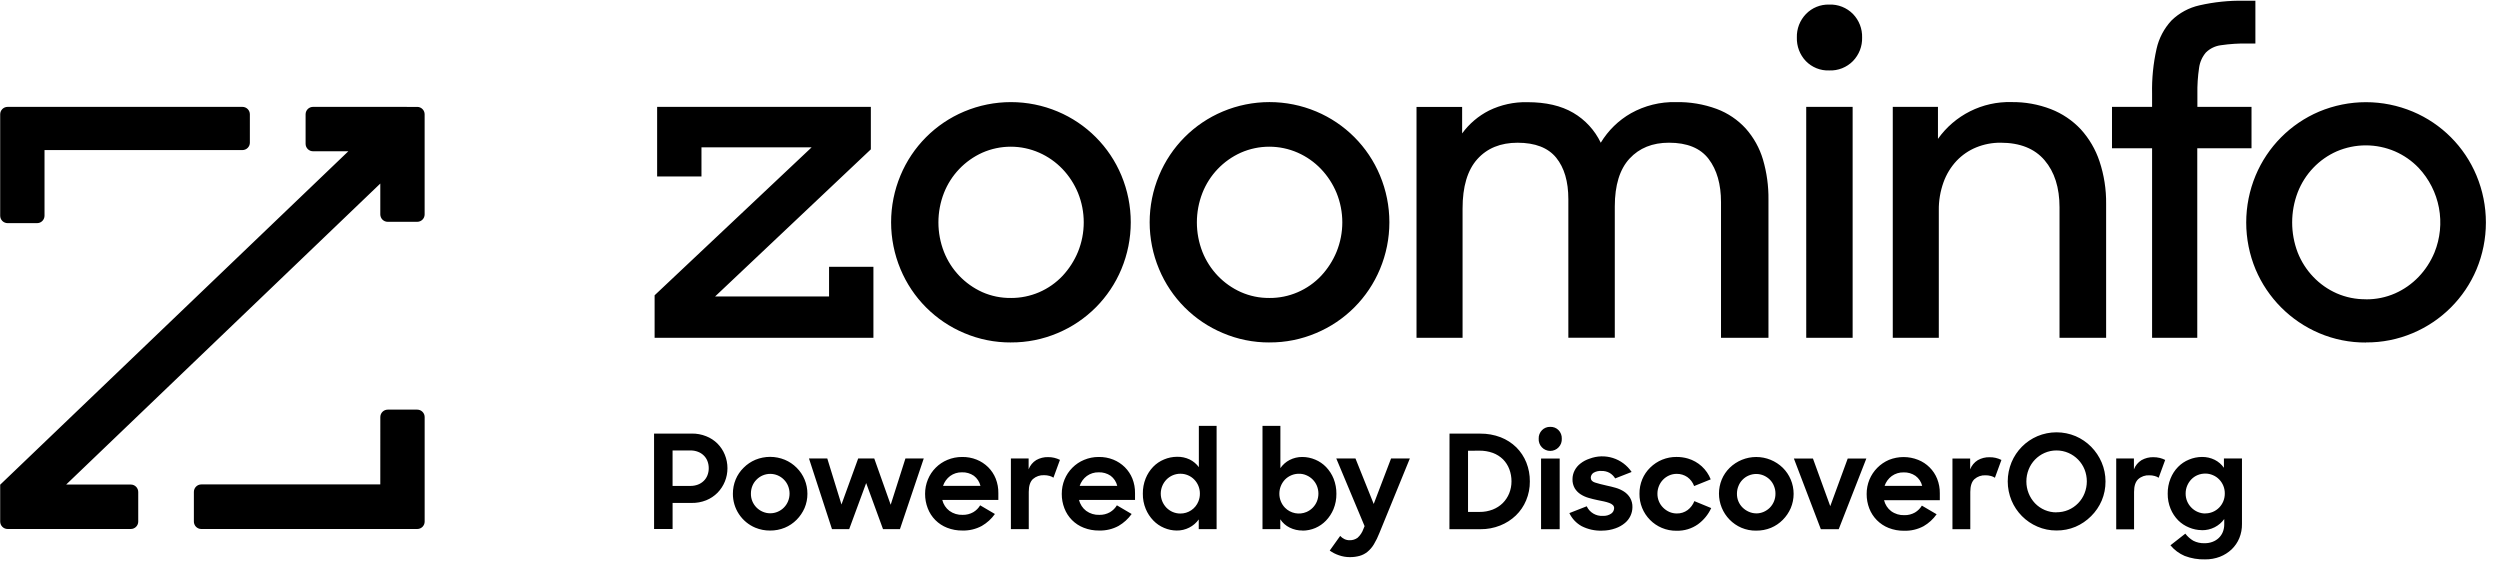 <svg xmlns="http://www.w3.org/2000/svg" width="109" height="25" viewBox="0 0 109 25" fill="none">
<g clip-path="url(#clip0_125_9633)">
<path d="M28.541 14.727V12.875L35.388 6.423H30.584V7.694H28.651V4.66H37.969V6.511L31.178 12.926H36.147V11.632H38.081V14.727H28.541ZM44.077 14.931C43.377 14.935 42.684 14.796 42.04 14.522C40.783 13.994 39.785 12.992 39.261 11.733C38.991 11.086 38.852 10.392 38.852 9.691C38.852 8.99 38.991 8.297 39.261 7.65C39.785 6.392 40.783 5.39 42.04 4.862C42.685 4.591 43.377 4.452 44.077 4.452C44.776 4.452 45.469 4.591 46.113 4.862C47.37 5.39 48.369 6.391 48.893 7.65C49.163 8.297 49.301 8.991 49.301 9.692C49.301 10.393 49.163 11.086 48.893 11.733C48.369 12.992 47.371 13.994 46.113 14.522C45.469 14.795 44.776 14.934 44.077 14.93L44.077 14.931ZM44.075 12.992C44.497 12.994 44.916 12.909 45.304 12.743C45.692 12.576 46.042 12.331 46.332 12.023C46.615 11.718 46.841 11.365 47 10.981C47.335 10.156 47.335 9.233 47 8.408C46.84 8.022 46.611 7.669 46.323 7.367C46.034 7.066 45.69 6.825 45.309 6.657C44.918 6.485 44.496 6.396 44.069 6.396C43.642 6.396 43.22 6.485 42.829 6.657C42.065 7.002 41.465 7.63 41.157 8.41C40.834 9.237 40.834 10.156 41.157 10.983C41.465 11.763 42.065 12.392 42.829 12.737C43.221 12.91 43.646 12.997 44.075 12.991V12.992ZM55.345 14.931C54.647 14.934 53.956 14.794 53.314 14.52C52.057 13.993 51.059 12.991 50.535 11.732C50.264 11.086 50.125 10.392 50.125 9.691C50.125 8.99 50.264 8.296 50.535 7.649C51.059 6.391 52.057 5.389 53.314 4.861C53.959 4.59 54.651 4.451 55.35 4.451C56.05 4.451 56.742 4.59 57.387 4.861C58.644 5.389 59.643 6.39 60.167 7.649C60.438 8.296 60.577 8.99 60.577 9.691C60.577 10.392 60.438 11.086 60.167 11.732C59.643 12.991 58.644 13.993 57.387 14.52C56.742 14.795 56.046 14.935 55.345 14.93V14.931ZM55.345 12.992C55.768 12.995 56.187 12.91 56.575 12.743C56.964 12.576 57.315 12.331 57.604 12.023C57.888 11.718 58.114 11.366 58.273 10.981C58.609 10.156 58.609 9.233 58.273 8.408C58.113 8.022 57.883 7.669 57.595 7.367C57.307 7.066 56.962 6.825 56.582 6.657C56.191 6.485 55.768 6.396 55.34 6.396C54.913 6.396 54.49 6.485 54.099 6.657C53.334 7.001 52.734 7.63 52.426 8.41C52.103 9.237 52.103 10.156 52.426 10.983C52.58 11.37 52.808 11.724 53.095 12.025C53.381 12.324 53.722 12.565 54.099 12.734C54.491 12.908 54.916 12.996 55.345 12.991V12.992ZM61.76 4.661H63.749V5.817C64.056 5.397 64.457 5.055 64.921 4.82C65.441 4.566 66.016 4.441 66.595 4.455C67.4 4.455 68.066 4.609 68.593 4.918C69.115 5.223 69.533 5.678 69.793 6.223C70.116 5.688 70.57 5.245 71.113 4.936C71.709 4.604 72.383 4.436 73.065 4.452C73.674 4.439 74.279 4.54 74.85 4.75C75.335 4.931 75.77 5.226 76.119 5.609C76.462 5.997 76.716 6.454 76.864 6.951C77.031 7.52 77.112 8.111 77.105 8.704V14.727H75.036V8.814C75.036 8.032 74.857 7.404 74.497 6.931C74.138 6.459 73.561 6.222 72.767 6.222C72.047 6.222 71.474 6.454 71.047 6.916C70.62 7.379 70.406 8.073 70.405 8.999V14.726H68.38V8.685C68.38 7.913 68.203 7.311 67.85 6.876C67.497 6.442 66.936 6.224 66.167 6.223C65.424 6.223 64.838 6.462 64.409 6.941C63.981 7.42 63.767 8.138 63.768 9.095V14.727H61.76V4.661ZM78.741 0.61C79.006 0.337 79.373 0.188 79.753 0.2C79.945 0.192 80.136 0.224 80.315 0.295C80.493 0.366 80.655 0.473 80.79 0.61C81.055 0.884 81.199 1.254 81.188 1.635C81.193 1.824 81.161 2.012 81.093 2.188C81.024 2.364 80.921 2.525 80.79 2.661C80.655 2.798 80.493 2.905 80.315 2.976C80.136 3.047 79.945 3.079 79.753 3.071C79.564 3.079 79.375 3.046 79.199 2.975C79.023 2.904 78.864 2.797 78.732 2.661C78.603 2.524 78.502 2.363 78.435 2.187C78.369 2.011 78.337 1.824 78.343 1.635C78.337 1.447 78.37 1.259 78.438 1.082C78.507 0.906 78.61 0.746 78.741 0.61ZM78.751 4.66H80.775V14.727H78.752L78.751 4.66ZM82.525 4.66H84.495V6.055C84.856 5.545 85.338 5.132 85.896 4.852C86.455 4.572 87.074 4.434 87.698 4.451C88.286 4.443 88.87 4.547 89.418 4.758C89.912 4.95 90.357 5.249 90.72 5.635C91.087 6.039 91.366 6.515 91.538 7.033C91.737 7.63 91.834 8.256 91.827 8.884V14.727H89.795V9.038C89.795 8.18 89.578 7.496 89.144 6.987C88.71 6.478 88.072 6.223 87.228 6.222C86.862 6.219 86.499 6.289 86.159 6.428C85.836 6.561 85.545 6.761 85.304 7.015C85.054 7.284 84.861 7.601 84.737 7.947C84.596 8.34 84.526 8.755 84.532 9.173V14.727H82.525V4.66ZM92.083 4.66H93.831V4.081C93.817 3.426 93.882 2.772 94.025 2.133C94.128 1.669 94.353 1.241 94.677 0.893C95.016 0.562 95.442 0.333 95.904 0.231C96.543 0.086 97.197 0.019 97.852 0.032H98.335V1.897H98C97.611 1.89 97.222 1.915 96.837 1.971C96.589 2.001 96.357 2.112 96.178 2.288C96.016 2.478 95.912 2.712 95.88 2.959C95.824 3.336 95.799 3.716 95.806 4.097V4.66H98.166V6.465H95.801V14.727H93.831V6.465H92.083V4.66ZM103.159 14.934C102.456 14.939 101.76 14.8 101.113 14.524C99.865 13.992 98.873 12.997 98.344 11.747C98.074 11.099 97.935 10.403 97.935 9.7C97.935 8.998 98.074 8.302 98.344 7.653C98.868 6.398 99.862 5.398 101.113 4.866C101.76 4.595 102.454 4.455 103.155 4.455C103.855 4.455 104.549 4.595 105.196 4.866C106.453 5.394 107.451 6.395 107.975 7.653C108.246 8.302 108.385 8.998 108.385 9.7C108.385 10.403 108.246 11.099 107.975 11.747C107.447 13 106.449 13.996 105.196 14.524C104.551 14.797 103.859 14.935 103.159 14.93L103.159 14.934ZM103.159 13.051C103.596 13.055 104.029 12.966 104.429 12.79C104.813 12.62 105.16 12.376 105.451 12.072C105.746 11.764 105.98 11.403 106.143 11.009C106.393 10.391 106.461 9.716 106.338 9.061C106.215 8.407 105.907 7.801 105.451 7.317C105.158 7.011 104.807 6.768 104.419 6.599C104.018 6.427 103.586 6.338 103.15 6.338C102.714 6.338 102.282 6.427 101.881 6.599C101.496 6.769 101.149 7.013 100.859 7.317C100.564 7.626 100.333 7.991 100.179 8.389C99.858 9.233 99.858 10.165 100.179 11.009C100.335 11.404 100.565 11.765 100.859 12.072C101.149 12.377 101.496 12.62 101.881 12.79C102.284 12.966 102.72 13.053 103.159 13.048L103.159 13.051ZM28.517 18.904H30.156C30.372 18.9 30.588 18.939 30.79 19.02C30.974 19.092 31.142 19.201 31.283 19.341C31.419 19.479 31.528 19.643 31.601 19.823C31.678 20.011 31.718 20.212 31.717 20.415C31.718 20.814 31.563 21.198 31.284 21.484C31.143 21.626 30.976 21.737 30.791 21.812C30.587 21.893 30.37 21.933 30.151 21.928H29.325V23.063H28.518L28.517 18.904ZM29.324 19.64V21.186H30.105C30.215 21.187 30.325 21.168 30.429 21.129C30.523 21.093 30.609 21.039 30.681 20.969C30.753 20.9 30.808 20.816 30.844 20.724C30.882 20.626 30.902 20.521 30.901 20.416C30.902 20.308 30.883 20.201 30.844 20.101C30.808 20.009 30.753 19.925 30.681 19.856C30.609 19.786 30.523 19.732 30.429 19.697C30.325 19.658 30.215 19.638 30.104 19.64H29.324ZM32.931 23.007C32.64 22.885 32.392 22.679 32.218 22.416C32.044 22.153 31.952 21.844 31.954 21.528C31.953 21.314 31.994 21.101 32.076 20.903C32.156 20.711 32.274 20.538 32.422 20.393C32.569 20.245 32.744 20.127 32.936 20.046C33.347 19.877 33.807 19.877 34.218 20.046C34.411 20.127 34.586 20.244 34.734 20.393C35.036 20.692 35.205 21.102 35.203 21.528C35.205 21.742 35.162 21.954 35.079 22.151C34.996 22.341 34.879 22.514 34.733 22.661C34.586 22.81 34.411 22.928 34.218 23.008C34.014 23.092 33.795 23.134 33.574 23.132C33.353 23.134 33.135 23.091 32.931 23.007ZM33.912 22.311C34.114 22.224 34.275 22.062 34.358 21.858C34.403 21.751 34.425 21.636 34.425 21.52C34.425 21.404 34.403 21.291 34.359 21.184C34.318 21.082 34.257 20.99 34.179 20.912C34.101 20.832 34.008 20.769 33.906 20.726C33.803 20.683 33.693 20.661 33.582 20.661C33.471 20.661 33.361 20.683 33.258 20.726C33.156 20.769 33.063 20.832 32.985 20.912C32.907 20.989 32.846 21.082 32.804 21.184C32.761 21.291 32.739 21.405 32.74 21.52C32.737 21.632 32.758 21.744 32.8 21.849C32.842 21.953 32.905 22.048 32.984 22.128C33.061 22.205 33.151 22.267 33.251 22.31C33.356 22.356 33.469 22.38 33.583 22.379C33.697 22.379 33.809 22.356 33.912 22.311ZM35.271 19.988H36.069L36.688 21.996L37.417 19.988H38.117L38.834 22.008L39.477 19.988H40.276L39.238 23.069H38.499L37.765 21.061L37.025 23.069H36.274L35.271 19.988ZM41.291 23.009C41.1 22.935 40.926 22.821 40.781 22.675C40.636 22.529 40.523 22.354 40.45 22.162C40.372 21.962 40.333 21.748 40.334 21.534C40.333 21.317 40.374 21.103 40.457 20.903C40.535 20.712 40.651 20.538 40.797 20.392C40.943 20.245 41.117 20.129 41.308 20.05C41.51 19.966 41.727 19.923 41.945 19.924C42.163 19.92 42.379 19.959 42.582 20.04C42.769 20.115 42.939 20.227 43.083 20.368C43.226 20.51 43.338 20.68 43.413 20.867C43.492 21.069 43.532 21.285 43.528 21.501V21.798H41.084C41.13 21.988 41.239 22.155 41.395 22.274C41.562 22.395 41.765 22.456 41.971 22.448C42.133 22.452 42.293 22.412 42.434 22.332C42.558 22.259 42.662 22.156 42.735 22.032L43.378 22.41C43.228 22.622 43.034 22.799 42.809 22.929C42.549 23.07 42.256 23.14 41.96 23.131C41.732 23.134 41.504 23.093 41.291 23.009ZM41.427 20.753C41.282 20.862 41.173 21.013 41.116 21.185H42.749C42.707 21.009 42.605 20.852 42.46 20.743C42.308 20.639 42.126 20.586 41.941 20.593C41.757 20.589 41.577 20.645 41.427 20.753ZM44.075 19.988H44.848V20.461C44.912 20.294 45.029 20.152 45.181 20.058C45.338 19.97 45.516 19.925 45.696 19.93C45.876 19.928 46.053 19.97 46.214 20.05L45.93 20.827C45.878 20.791 45.82 20.765 45.759 20.749C45.681 20.727 45.601 20.717 45.52 20.718C45.343 20.71 45.17 20.77 45.036 20.886C44.915 20.999 44.855 21.185 44.854 21.443V23.069H44.075L44.075 19.988ZM47.25 23.009C47.059 22.935 46.884 22.821 46.739 22.675C46.594 22.529 46.481 22.354 46.408 22.162C46.331 21.962 46.291 21.748 46.293 21.534C46.292 21.317 46.333 21.103 46.415 20.903C46.494 20.712 46.609 20.538 46.756 20.392C46.902 20.245 47.075 20.129 47.267 20.05C47.468 19.966 47.684 19.923 47.903 19.924C48.121 19.92 48.338 19.959 48.54 20.04C48.727 20.115 48.897 20.227 49.041 20.368C49.184 20.511 49.297 20.68 49.372 20.867C49.452 21.069 49.491 21.285 49.487 21.501V21.798H47.047C47.091 21.988 47.201 22.155 47.357 22.274C47.524 22.395 47.727 22.456 47.933 22.448C48.095 22.452 48.254 22.412 48.395 22.332C48.519 22.259 48.623 22.156 48.697 22.032L49.34 22.41C49.189 22.622 48.995 22.799 48.771 22.929C48.51 23.071 48.215 23.14 47.919 23.131C47.69 23.134 47.463 23.093 47.25 23.009ZM47.386 20.753C47.24 20.861 47.131 21.012 47.073 21.185H48.712C48.671 21.008 48.568 20.852 48.423 20.743C48.27 20.639 48.087 20.586 47.902 20.593C47.717 20.589 47.536 20.645 47.386 20.753ZM51.307 23.131C51.117 23.13 50.929 23.091 50.755 23.016C50.577 22.942 50.417 22.832 50.284 22.693C50.143 22.547 50.031 22.376 49.954 22.189C49.867 21.978 49.824 21.751 49.828 21.523C49.825 21.297 49.866 21.072 49.95 20.861C50.026 20.672 50.137 20.5 50.278 20.353C50.413 20.214 50.574 20.105 50.753 20.032C50.932 19.956 51.124 19.917 51.319 19.916C51.508 19.911 51.696 19.951 51.868 20.032C52.027 20.11 52.165 20.226 52.27 20.368V18.567H53.044V23.069H52.265V22.647C52.158 22.797 52.016 22.92 51.852 23.003C51.682 23.09 51.493 23.134 51.303 23.131H51.307ZM51.462 22.39C51.631 22.392 51.797 22.342 51.937 22.248C52.078 22.154 52.187 22.019 52.25 21.862C52.294 21.754 52.316 21.639 52.315 21.522C52.317 21.293 52.229 21.073 52.07 20.909C51.991 20.828 51.896 20.763 51.792 20.72C51.687 20.676 51.575 20.654 51.462 20.655C51.349 20.655 51.238 20.678 51.134 20.721C51.031 20.765 50.937 20.828 50.858 20.909C50.699 21.073 50.609 21.293 50.609 21.523C50.609 21.752 50.699 21.972 50.858 22.137C50.936 22.215 51.027 22.278 51.129 22.322C51.232 22.366 51.344 22.39 51.457 22.39H51.462ZM56.794 23.131C56.598 23.134 56.405 23.09 56.23 23.003C56.064 22.922 55.922 22.797 55.821 22.641V23.069H55.045V18.567H55.825V20.41C55.928 20.261 56.065 20.139 56.226 20.056C56.399 19.967 56.592 19.921 56.786 19.924C56.978 19.925 57.168 19.965 57.345 20.04C57.523 20.114 57.683 20.224 57.817 20.362C57.957 20.509 58.069 20.681 58.145 20.869C58.228 21.08 58.27 21.305 58.267 21.531C58.27 21.76 58.227 21.986 58.141 22.197C58.063 22.384 57.952 22.555 57.811 22.701C57.679 22.838 57.521 22.947 57.346 23.022C57.171 23.096 56.982 23.135 56.792 23.135L56.794 23.131ZM56.965 22.322C57.17 22.233 57.332 22.069 57.417 21.862C57.505 21.644 57.505 21.401 57.417 21.183C57.332 20.977 57.169 20.812 56.965 20.724C56.861 20.677 56.748 20.654 56.634 20.656C56.521 20.655 56.409 20.677 56.304 20.721C56.2 20.764 56.105 20.828 56.025 20.909C55.868 21.074 55.78 21.294 55.78 21.522C55.778 21.751 55.866 21.972 56.025 22.137C56.145 22.259 56.298 22.341 56.466 22.374C56.634 22.407 56.807 22.389 56.965 22.322ZM58.378 24.21C58.234 24.162 58.099 24.093 57.976 24.005L58.432 23.366C58.484 23.423 58.546 23.469 58.614 23.503C58.686 23.538 58.765 23.555 58.845 23.554C58.969 23.557 59.091 23.52 59.191 23.447C59.306 23.342 59.394 23.21 59.445 23.063L59.496 22.939L58.261 19.988H59.098L59.894 21.973L60.651 19.988H61.47L60.144 23.234C60.077 23.408 59.995 23.575 59.9 23.734C59.826 23.858 59.731 23.968 59.62 24.06C59.52 24.141 59.404 24.201 59.28 24.236C59.141 24.274 58.997 24.292 58.853 24.291C58.691 24.291 58.53 24.264 58.378 24.21ZM63.199 18.906H64.541C64.845 18.903 65.146 18.957 65.43 19.065C65.685 19.165 65.917 19.314 66.113 19.505C66.301 19.693 66.449 19.918 66.548 20.165C66.652 20.427 66.704 20.707 66.701 20.989C66.704 21.273 66.649 21.555 66.539 21.817C66.436 22.066 66.283 22.289 66.09 22.476C65.893 22.664 65.662 22.812 65.409 22.912C65.136 23.021 64.845 23.076 64.551 23.073H63.195L63.199 18.906ZM64.006 19.653V22.32H64.507C64.704 22.323 64.899 22.287 65.083 22.217C65.247 22.152 65.397 22.057 65.522 21.933C65.642 21.812 65.736 21.669 65.801 21.511C65.868 21.344 65.902 21.166 65.901 20.987C65.902 20.805 65.87 20.625 65.806 20.456C65.746 20.296 65.653 20.151 65.534 20.029C65.408 19.906 65.257 19.81 65.092 19.748C64.898 19.679 64.694 19.645 64.488 19.649L64.006 19.653ZM67.23 18.756C67.276 18.708 67.332 18.671 67.394 18.646C67.455 18.621 67.522 18.609 67.588 18.611C67.656 18.608 67.723 18.619 67.787 18.644C67.85 18.669 67.907 18.707 67.954 18.756C68.049 18.855 68.099 18.987 68.094 19.123C68.098 19.192 68.088 19.261 68.065 19.326C68.042 19.391 68.005 19.45 67.958 19.5C67.911 19.551 67.854 19.591 67.791 19.618C67.728 19.646 67.659 19.66 67.59 19.66C67.522 19.66 67.453 19.646 67.39 19.618C67.327 19.591 67.27 19.551 67.223 19.5C67.175 19.45 67.139 19.391 67.116 19.326C67.092 19.261 67.082 19.192 67.087 19.123C67.082 18.986 67.134 18.854 67.23 18.756ZM67.19 19.991H68.002V23.074H67.19V19.991ZM69.858 23.136C69.546 23.149 69.236 23.081 68.957 22.939C68.725 22.81 68.538 22.611 68.424 22.371L69.181 22.074C69.308 22.346 69.588 22.512 69.887 22.492C70.016 22.5 70.145 22.465 70.252 22.391C70.289 22.365 70.319 22.33 70.341 22.29C70.362 22.25 70.374 22.205 70.376 22.16C70.377 22.134 70.373 22.108 70.363 22.084C70.353 22.059 70.338 22.038 70.32 22.02C70.274 21.979 70.221 21.947 70.163 21.928C70.087 21.901 70.01 21.879 69.932 21.862C69.84 21.842 69.747 21.823 69.654 21.805C69.523 21.778 69.393 21.746 69.264 21.708C69.139 21.673 69.02 21.619 68.911 21.549C68.809 21.482 68.722 21.393 68.658 21.288C68.589 21.166 68.555 21.027 68.561 20.887C68.561 20.758 68.593 20.63 68.652 20.515C68.714 20.395 68.801 20.29 68.909 20.208C69.027 20.115 69.16 20.045 69.303 19.999C69.629 19.874 69.989 19.863 70.322 19.968C70.655 20.073 70.943 20.288 71.139 20.578L70.422 20.859C70.362 20.761 70.279 20.678 70.18 20.619C70.07 20.558 69.945 20.529 69.819 20.534C69.698 20.525 69.577 20.554 69.473 20.616C69.438 20.64 69.409 20.672 69.389 20.709C69.368 20.746 69.358 20.788 69.358 20.83C69.358 20.93 69.419 20.999 69.54 21.038C69.661 21.078 69.834 21.123 70.058 21.173C70.187 21.2 70.316 21.232 70.448 21.27C70.574 21.306 70.695 21.361 70.806 21.432C70.913 21.501 71.004 21.594 71.071 21.704C71.143 21.828 71.178 21.971 71.174 22.114C71.173 22.246 71.143 22.375 71.087 22.494C71.03 22.613 70.949 22.718 70.848 22.802C70.726 22.904 70.587 22.982 70.437 23.034C70.251 23.101 70.056 23.135 69.858 23.135V23.136ZM73.097 23.141C72.876 23.144 72.657 23.101 72.454 23.015C72.261 22.933 72.087 22.816 71.941 22.667C71.793 22.517 71.676 22.34 71.597 22.145C71.518 21.949 71.478 21.741 71.481 21.53C71.478 21.312 71.52 21.097 71.603 20.895C71.683 20.704 71.801 20.531 71.949 20.387C72.1 20.238 72.279 20.12 72.476 20.04C72.673 19.961 72.883 19.921 73.096 19.923C73.265 19.922 73.434 19.945 73.597 19.993C73.82 20.059 74.025 20.175 74.197 20.332C74.368 20.489 74.502 20.683 74.587 20.9L73.864 21.192C73.807 21.035 73.704 20.898 73.568 20.8C73.432 20.707 73.271 20.658 73.106 20.66C72.992 20.66 72.879 20.683 72.775 20.729C72.572 20.819 72.412 20.985 72.329 21.192C72.285 21.299 72.263 21.414 72.264 21.529C72.263 21.641 72.284 21.752 72.327 21.855C72.369 21.959 72.432 22.053 72.511 22.132C72.589 22.21 72.68 22.273 72.781 22.319C72.885 22.364 72.997 22.388 73.111 22.387C73.28 22.391 73.445 22.338 73.581 22.238C73.712 22.138 73.814 22.003 73.874 21.849L74.609 22.152C74.48 22.433 74.281 22.676 74.032 22.858C73.759 23.051 73.431 23.15 73.097 23.14V23.141ZM76.567 23.136C76.347 23.139 76.128 23.096 75.925 23.01C75.535 22.842 75.227 22.527 75.067 22.134C74.907 21.741 74.907 21.3 75.068 20.907C75.147 20.716 75.265 20.542 75.414 20.396C75.724 20.094 76.139 19.925 76.572 19.925C77.004 19.925 77.42 20.094 77.73 20.396C77.878 20.542 77.995 20.716 78.076 20.908C78.159 21.105 78.202 21.317 78.202 21.532C78.202 21.746 78.159 21.958 78.076 22.155C77.993 22.345 77.876 22.518 77.73 22.665C77.583 22.814 77.408 22.932 77.215 23.013C77.01 23.097 76.79 23.138 76.568 23.135L76.567 23.136ZM76.571 22.384C76.684 22.385 76.796 22.361 76.9 22.316C76.999 22.272 77.09 22.21 77.167 22.133C77.325 21.97 77.413 21.751 77.41 21.524C77.412 21.409 77.389 21.295 77.345 21.189C77.305 21.086 77.244 20.993 77.167 20.915C77.09 20.838 76.999 20.777 76.9 20.733C76.796 20.688 76.684 20.665 76.571 20.665C76.458 20.665 76.346 20.688 76.242 20.733C76.141 20.775 76.05 20.838 75.974 20.916C75.897 20.994 75.837 21.087 75.797 21.189C75.753 21.295 75.731 21.409 75.731 21.524C75.729 21.636 75.749 21.747 75.791 21.851C75.833 21.955 75.895 22.049 75.975 22.128C76.052 22.204 76.143 22.266 76.242 22.31C76.345 22.357 76.457 22.382 76.571 22.383V22.384ZM78.213 19.991H79.044L79.799 22.069L80.561 19.991H81.373L80.168 23.074H79.389L78.213 19.991ZM83.015 23.141C82.786 23.144 82.558 23.102 82.344 23.018C82.151 22.942 81.975 22.825 81.829 22.677C81.686 22.532 81.575 22.359 81.501 22.169C81.424 21.969 81.385 21.756 81.386 21.541C81.384 21.324 81.426 21.11 81.508 20.909C81.67 20.522 81.976 20.214 82.361 20.049C82.769 19.887 83.223 19.887 83.63 20.049C83.818 20.123 83.988 20.235 84.131 20.378C84.274 20.52 84.386 20.69 84.461 20.878C84.54 21.08 84.58 21.295 84.576 21.512V21.81H82.145C82.191 21.999 82.299 22.168 82.454 22.286C82.622 22.408 82.825 22.469 83.031 22.461C83.193 22.465 83.352 22.424 83.493 22.345C83.616 22.271 83.72 22.168 83.794 22.045L84.437 22.422C84.287 22.634 84.093 22.812 83.868 22.942C83.606 23.082 83.312 23.151 83.015 23.14V23.141ZM82.999 20.596C82.814 20.591 82.632 20.647 82.481 20.755C82.335 20.863 82.225 21.014 82.168 21.185H83.807C83.765 21.009 83.662 20.854 83.516 20.747C83.364 20.643 83.183 20.59 82.999 20.596V20.596ZM85.127 19.991H85.899V20.464C85.963 20.297 86.08 20.156 86.232 20.063C86.389 19.975 86.566 19.93 86.745 19.935C86.925 19.932 87.102 19.973 87.262 20.054L86.978 20.83C86.926 20.795 86.868 20.769 86.808 20.754C86.73 20.732 86.649 20.722 86.569 20.723C86.392 20.714 86.219 20.774 86.087 20.89C85.966 21.002 85.906 21.188 85.905 21.447V23.074H85.127V19.991ZM88.831 22.96C88.321 22.742 87.917 22.334 87.703 21.822C87.594 21.558 87.537 21.275 87.537 20.989C87.537 20.703 87.594 20.42 87.703 20.155C87.917 19.644 88.321 19.235 88.831 19.017C89.095 18.906 89.378 18.849 89.664 18.849C89.951 18.849 90.234 18.906 90.498 19.017C90.751 19.126 90.981 19.283 91.176 19.48C91.368 19.676 91.523 19.906 91.631 20.159C91.744 20.422 91.801 20.706 91.8 20.992C91.802 21.278 91.746 21.562 91.635 21.825C91.526 22.08 91.369 22.31 91.172 22.505C90.977 22.701 90.746 22.858 90.492 22.967C90.229 23.077 89.947 23.132 89.663 23.129C89.377 23.131 89.093 23.074 88.831 22.96ZM89.66 22.335C89.837 22.337 90.012 22.303 90.175 22.235C90.338 22.167 90.485 22.066 90.608 21.939C90.728 21.815 90.823 21.669 90.886 21.508C91.019 21.174 91.019 20.801 90.886 20.467C90.756 20.145 90.504 19.887 90.186 19.748C90.021 19.676 89.843 19.639 89.663 19.64C89.483 19.639 89.306 19.676 89.142 19.748C88.826 19.888 88.577 20.146 88.45 20.467C88.383 20.634 88.349 20.812 88.35 20.992C88.349 21.345 88.483 21.685 88.725 21.942C88.847 22.069 88.992 22.169 89.154 22.238C89.316 22.306 89.49 22.341 89.665 22.339L89.66 22.335ZM92.267 19.99H93.039V20.464C93.102 20.297 93.219 20.156 93.371 20.062C93.528 19.974 93.705 19.929 93.885 19.933C93.982 19.933 94.078 19.944 94.172 19.967C94.251 19.987 94.329 20.016 94.402 20.053L94.117 20.831C94.066 20.796 94.008 20.77 93.947 20.754C93.87 20.732 93.789 20.722 93.709 20.723C93.532 20.714 93.359 20.774 93.227 20.891C93.105 21.007 93.045 21.189 93.045 21.448V23.078H92.267V19.99ZM95.996 23.114C95.806 23.113 95.618 23.073 95.443 22.999C95.266 22.928 95.104 22.822 94.969 22.687C94.827 22.542 94.715 22.372 94.638 22.185C94.552 21.976 94.509 21.752 94.512 21.526C94.509 21.299 94.55 21.074 94.635 20.864C94.71 20.675 94.821 20.503 94.963 20.358C95.098 20.22 95.26 20.111 95.439 20.039C95.618 19.963 95.811 19.924 96.005 19.923C96.198 19.92 96.388 19.963 96.561 20.048C96.722 20.129 96.859 20.248 96.963 20.395V19.99H97.75V22.843C97.754 23.056 97.714 23.267 97.634 23.463C97.558 23.647 97.444 23.813 97.301 23.951C97.153 24.09 96.98 24.2 96.791 24.274C96.583 24.353 96.363 24.392 96.141 24.389C95.838 24.398 95.535 24.346 95.251 24.238C95.011 24.135 94.798 23.977 94.631 23.775L95.28 23.267C95.375 23.391 95.493 23.497 95.627 23.576C95.78 23.654 95.951 23.691 96.123 23.684C96.241 23.686 96.359 23.665 96.469 23.623C96.569 23.586 96.66 23.529 96.738 23.456C96.814 23.383 96.875 23.294 96.914 23.197C96.957 23.09 96.978 22.976 96.977 22.862V22.63C96.869 22.781 96.726 22.903 96.561 22.987C96.387 23.076 96.193 23.121 95.998 23.117L95.996 23.114ZM96.148 22.384C96.261 22.385 96.374 22.363 96.478 22.319C96.583 22.275 96.677 22.211 96.756 22.13C96.833 22.051 96.894 21.958 96.936 21.856C96.98 21.748 97.002 21.633 97.001 21.516C97.004 21.288 96.916 21.067 96.756 20.903C96.68 20.824 96.588 20.761 96.486 20.718C96.38 20.671 96.265 20.647 96.148 20.648C96.034 20.648 95.92 20.67 95.815 20.714C95.713 20.756 95.621 20.819 95.545 20.897C95.467 20.977 95.406 21.071 95.362 21.174C95.316 21.283 95.293 21.401 95.294 21.521C95.293 21.634 95.315 21.747 95.358 21.852C95.401 21.957 95.465 22.052 95.545 22.132C95.622 22.211 95.714 22.274 95.815 22.318C95.921 22.364 96.035 22.388 96.15 22.388L96.148 22.384ZM18.191 4.661C18.233 4.661 18.275 4.669 18.315 4.685C18.354 4.702 18.39 4.725 18.42 4.756C18.45 4.786 18.474 4.821 18.49 4.861C18.506 4.9 18.514 4.942 18.514 4.985V9.347C18.514 9.389 18.506 9.431 18.49 9.471C18.474 9.51 18.45 9.546 18.42 9.576C18.39 9.606 18.354 9.63 18.315 9.646C18.275 9.662 18.233 9.671 18.191 9.671H16.906C16.863 9.671 16.821 9.663 16.782 9.647C16.742 9.63 16.706 9.607 16.676 9.577C16.646 9.547 16.622 9.511 16.606 9.472C16.59 9.432 16.581 9.39 16.581 9.348V8.003L2.885 21.126H5.703C5.882 21.126 6.027 21.272 6.027 21.451V22.739C6.027 22.782 6.019 22.824 6.003 22.863C5.986 22.903 5.963 22.939 5.932 22.969C5.902 22.999 5.867 23.023 5.827 23.039C5.788 23.056 5.746 23.064 5.703 23.064H0.332C0.246 23.064 0.163 23.03 0.103 22.969C0.042 22.908 0.008 22.826 0.008 22.74V21.133L15.188 6.595H13.648C13.606 6.595 13.564 6.587 13.524 6.571C13.485 6.554 13.449 6.53 13.419 6.5C13.389 6.47 13.365 6.434 13.349 6.395C13.332 6.355 13.324 6.313 13.324 6.27V4.981C13.325 4.895 13.359 4.814 13.42 4.753C13.481 4.693 13.563 4.66 13.648 4.66L18.191 4.661ZM1.941 9.404C1.941 9.447 1.933 9.489 1.916 9.528C1.9 9.568 1.876 9.604 1.846 9.634C1.816 9.664 1.78 9.688 1.741 9.705C1.701 9.721 1.659 9.729 1.616 9.729H0.332C0.289 9.729 0.247 9.721 0.208 9.704C0.168 9.688 0.132 9.664 0.102 9.634C0.072 9.604 0.048 9.568 0.032 9.528C0.016 9.489 0.008 9.446 0.008 9.404V4.981C0.008 4.895 0.043 4.814 0.104 4.753C0.164 4.693 0.247 4.66 0.332 4.66H10.57C10.655 4.66 10.738 4.694 10.798 4.754C10.859 4.814 10.893 4.895 10.894 4.981V6.22C10.894 6.262 10.886 6.304 10.87 6.343C10.853 6.383 10.829 6.418 10.799 6.448C10.769 6.478 10.733 6.502 10.694 6.518C10.655 6.535 10.613 6.543 10.57 6.543H1.941V9.404ZM16.582 18.185C16.582 18.006 16.726 17.86 16.906 17.86H18.193C18.236 17.86 18.278 17.869 18.317 17.885C18.356 17.902 18.392 17.926 18.421 17.956C18.451 17.986 18.475 18.022 18.491 18.061C18.507 18.1 18.515 18.142 18.515 18.185V22.741C18.515 22.783 18.507 22.825 18.491 22.864C18.474 22.904 18.451 22.939 18.421 22.97C18.39 23 18.355 23.023 18.316 23.04C18.276 23.056 18.234 23.064 18.192 23.064H8.772C8.73 23.064 8.688 23.055 8.649 23.038C8.609 23.021 8.574 22.996 8.544 22.966C8.515 22.935 8.491 22.899 8.476 22.859C8.46 22.82 8.452 22.777 8.453 22.735V21.447C8.453 21.267 8.598 21.121 8.777 21.121H16.581L16.582 18.185Z" fill="black"/>
</g>
<defs>
<clipPath id="clip0_125_9633">
<rect width="108.377" height="24.36" fill="white" transform="translate(0.008 0.03)"/>
</clipPath>
</defs>
</svg>
